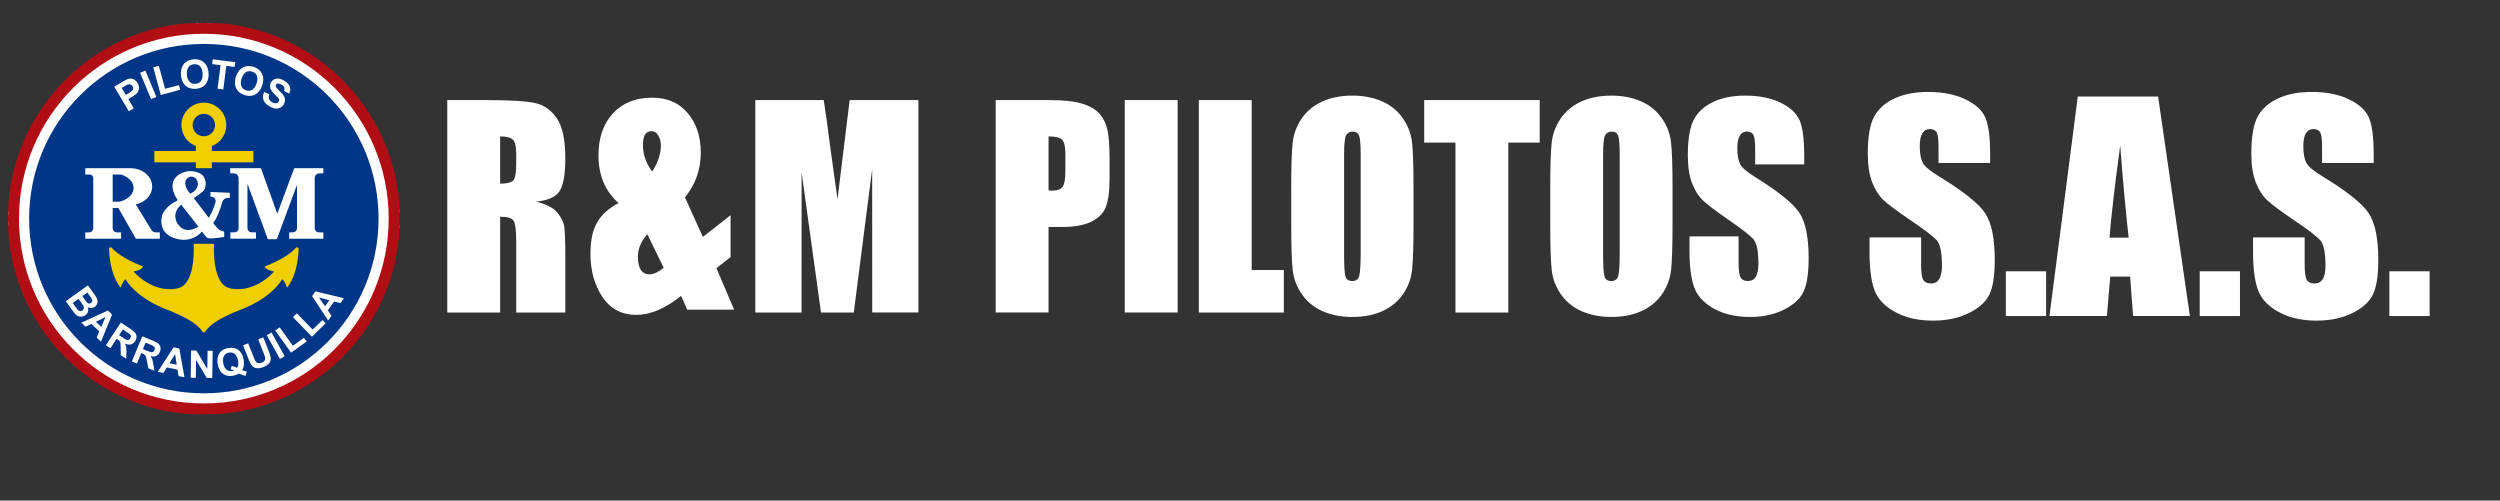 <?xml version="1.0" encoding="utf-8"?>
<!-- Generator: Adobe Illustrator 17.0.0, SVG Export Plug-In . SVG Version: 6.00 Build 0)  -->
<!DOCTYPE svg PUBLIC "-//W3C//DTD SVG 1.1//EN" "http://www.w3.org/Graphics/SVG/1.1/DTD/svg11.dtd">
<svg version="1.1" id="Capa_1" xmlns="http://www.w3.org/2000/svg" xmlns:xlink="http://www.w3.org/1999/xlink" x="0px" y="0px"
	 width="294.667px" height="59px" viewBox="0 0 294.667 59" enable-background="new 0 0 294.667 59" xml:space="preserve">
<rect x="0" y="0" width="294.667" height="59" fill="#333333" stroke="none"/>
<path fill="#FFFFFF" d="M52.719,11.795h4.41c2.94,0,4.93,0.119,5.972,0.356c1.042,0.238,1.889,0.843,2.546,1.817
	s0.984,2.528,0.984,4.662c0,1.949-0.232,3.258-0.696,3.929c-0.463,0.67-1.376,1.073-2.738,1.206
	c1.234,0.319,2.062,0.747,2.486,1.284s0.688,1.028,0.792,1.477s0.155,1.683,0.155,3.704v6.604h-5.786v-8.321
	c0-1.341-0.101-2.171-0.303-2.49s-0.732-0.479-1.591-0.479v11.29h-6.231C52.719,36.834,52.719,11.795,52.719,11.795z M58.948,16.079
	v5.568c0.701,0,1.191-0.1,1.472-0.302c0.282-0.202,0.422-0.853,0.422-1.956v-1.376c0-0.794-0.135-1.314-0.407-1.562
	C60.164,16.202,59.669,16.079,58.948,16.079z"/>
<path fill="#FFFFFF" d="M86.109,25.363v4.942l-1.667,1.304l2.089,4.888h-5.535l-0.719-1.627c-1.854,1.495-3.61,2.243-5.267,2.243
	c-1.736,0-3.072-0.706-4.009-2.118c-0.937-1.412-1.406-3.113-1.406-5.104c0-1.593,0.277-2.843,0.828-3.748
	c0.553-0.905,1.382-1.642,2.486-2.209c-1.578-1.388-2.368-3.265-2.368-5.63c0-2.039,0.562-3.681,1.687-4.924
	s2.673-1.865,4.647-1.865c1.776,0,3.175,0.61,4.195,1.828c1.022,1.219,1.532,2.77,1.532,4.652c0,1.98-0.621,3.735-1.865,5.268
	l2.109,4.665L86.109,25.363z M78.229,31.561l-1.93-3.952c-0.74,0.821-1.11,1.708-1.11,2.66c0,0.688,0.116,1.204,0.346,1.548
	c0.232,0.344,0.573,0.516,1.027,0.516C77.043,32.333,77.599,32.075,78.229,31.561z M76.875,20.223
	c0.681-1.074,1.022-2.1,1.022-3.077c0-0.422-0.099-0.809-0.296-1.159s-0.474-0.525-0.828-0.525c-0.326,0-0.572,0.133-0.74,0.399
	c-0.168,0.266-0.251,0.67-0.251,1.213C75.78,18.207,76.145,19.257,76.875,20.223z"/>
<path fill="#FFFFFF" d="M108.252,11.795v25.038h-5.446L102.8,19.929l-2.168,16.904h-3.863l-2.287-16.517l-0.008,16.517h-5.446
	V11.795h8.062c0.239,1.506,0.486,3.279,0.739,5.322l0.885,6.369l1.432-11.691C100.146,11.795,108.252,11.795,108.252,11.795z"/>
<path fill="#FFFFFF" d="M117.358,11.797h6.275c1.697,0,3.002,0.139,3.915,0.417c0.913,0.278,1.599,0.681,2.057,1.206
	c0.458,0.525,0.769,1.163,0.932,1.91c0.163,0.747,0.244,1.904,0.244,3.472v2.18c0,1.598-0.158,2.763-0.474,3.494
	c-0.316,0.731-0.895,1.293-1.739,1.685c-0.844,0.392-1.946,0.587-3.307,0.587h-1.672v10.084h-6.231L117.358,11.797L117.358,11.797z
	 M123.589,16.081v6.371c0.178,0.011,0.331,0.016,0.458,0.016c0.572,0,0.97-0.146,1.191-0.441c0.221-0.294,0.333-0.905,0.333-1.833
	v-2.057c0-0.855-0.129-1.412-0.385-1.671C124.93,16.208,124.398,16.081,123.589,16.081z"/>
<path fill="#FFFFFF" d="M138.802,11.795v25.038h-6.231V11.795H138.802z"/>
<path fill="#FFFFFF" d="M147.533,11.795v20.027h3.788v5.011h-10.019V11.795H147.533z"/>
<path fill="#FFFFFF" d="M166.608,26.457c0,2.515-0.057,4.297-0.17,5.343c-0.113,1.046-0.469,2.003-1.066,2.869
	c-0.597,0.866-1.403,1.531-2.42,1.995c-1.017,0.465-2.2,0.695-3.552,0.695c-1.283,0-2.435-0.219-3.455-0.657
	c-1.02-0.438-1.842-1.095-2.464-1.972c-0.621-0.876-0.991-1.83-1.11-2.861c-0.119-1.031-0.178-2.835-0.178-5.413v-4.284
	c0-2.515,0.057-4.297,0.17-5.343c0.113-1.046,0.469-2.003,1.066-2.869c0.597-0.866,1.403-1.531,2.42-1.995
	c1.017-0.465,2.2-0.695,3.552-0.695c1.283,0,2.435,0.219,3.455,0.657c1.02,0.438,1.842,1.095,2.464,1.972
	c0.621,0.876,0.991,1.83,1.11,2.861c0.119,1.031,0.178,2.835,0.178,5.413V26.457L166.608,26.457z M160.378,18.23
	c0-1.165-0.062-1.91-0.184-2.234c-0.122-0.325-0.378-0.487-0.763-0.487c-0.326,0-0.575,0.132-0.748,0.395
	c-0.173,0.263-0.259,1.039-0.259,2.328v11.691c0,1.454,0.057,2.35,0.17,2.691c0.113,0.341,0.378,0.511,0.792,0.511
	c0.424,0,0.696-0.195,0.815-0.587c0.119-0.392,0.178-1.325,0.178-2.799L160.378,18.23L160.378,18.23z"/>
<path fill="#FFFFFF" d="M181.481,11.795v5.011h-3.7v20.027h-6.231V16.806h-3.685v-5.011
	C167.865,11.795,181.481,11.795,181.481,11.795z"/>
<path fill="#FFFFFF" d="M197.137,26.457c0,2.515-0.057,4.297-0.17,5.343c-0.113,1.046-0.469,2.003-1.066,2.869
	c-0.597,0.866-1.403,1.531-2.42,1.995c-1.017,0.465-2.2,0.695-3.552,0.695c-1.283,0-2.435-0.219-3.455-0.657
	c-1.02-0.438-1.842-1.095-2.464-1.972c-0.621-0.876-0.991-1.83-1.11-2.861c-0.119-1.031-0.178-2.835-0.178-5.413v-4.284
	c0-2.515,0.057-4.297,0.17-5.343c0.113-1.046,0.469-2.003,1.066-2.869c0.597-0.866,1.403-1.531,2.42-1.995
	c1.017-0.465,2.2-0.695,3.552-0.695c1.283,0,2.435,0.219,3.455,0.657c1.02,0.438,1.842,1.095,2.464,1.972
	c0.621,0.876,0.991,1.83,1.11,2.861c0.119,1.031,0.178,2.835,0.178,5.413V26.457z M190.908,18.23c0-1.165-0.062-1.91-0.184-2.234
	c-0.122-0.325-0.378-0.487-0.763-0.487c-0.326,0-0.575,0.132-0.748,0.395c-0.173,0.263-0.259,1.039-0.259,2.328v11.691
	c0,1.454,0.057,2.35,0.17,2.691c0.113,0.341,0.378,0.511,0.792,0.511c0.424,0,0.696-0.195,0.815-0.587
	c0.119-0.392,0.178-1.325,0.178-2.799L190.908,18.23L190.908,18.23z"/>
<path fill="#FFFFFF" d="M212.661,19.375h-5.786V17.52c0-0.866-0.075-1.417-0.222-1.655c-0.148-0.238-0.395-0.356-0.74-0.356
	c-0.375,0-0.658,0.16-0.851,0.48c-0.192,0.319-0.289,0.805-0.289,1.454c0,0.837,0.109,1.465,0.325,1.888
	c0.206,0.422,0.793,0.933,1.762,1.531c2.773,1.721,4.52,3.132,5.239,4.235c0.72,1.103,1.08,2.882,1.08,5.335
	c0,1.784-0.2,3.099-0.6,3.943c-0.4,0.844-1.172,1.555-2.316,2.126c-1.144,0.571-2.476,0.858-3.996,0.858
	c-1.667,0-3.09-0.33-4.27-0.99c-1.179-0.66-1.951-1.5-2.316-2.521c-0.365-1.02-0.548-2.469-0.548-4.346v-1.639h5.786v3.047
	c0,0.938,0.081,1.541,0.244,1.809c0.163,0.268,0.451,0.402,0.866,0.402c0.415,0,0.722-0.17,0.924-0.511
	c0.202-0.34,0.303-0.846,0.303-1.515c0-1.474-0.192-2.439-0.577-2.891c-0.395-0.454-1.366-1.211-2.916-2.274
	c-1.549-1.073-2.575-1.85-3.079-2.336s-0.921-1.155-1.25-2.01c-0.33-0.855-0.496-1.949-0.496-3.278c0-1.917,0.235-3.32,0.703-4.207
	c0.468-0.887,1.226-1.58,2.272-2.08c1.046-0.5,2.308-0.75,3.788-0.75c1.618,0,2.997,0.273,4.136,0.82
	c1.139,0.546,1.894,1.235,2.264,2.064s0.554,2.239,0.554,4.23v0.99h0.006V19.375z"/>
<g>
	<path fill="#FFFFFF" d="M234.57,19.209h-6.082v-1.917c0-0.895-0.078-1.464-0.233-1.709s-0.415-0.368-0.778-0.368
		c-0.394,0-0.691,0.166-0.895,0.496c-0.202,0.331-0.303,0.831-0.303,1.503c0,0.863,0.113,1.514,0.341,1.951
		c0.217,0.437,0.834,0.964,1.851,1.582c2.915,1.777,4.752,3.236,5.509,4.375c0.757,1.14,1.136,2.978,1.136,5.512
		c0,1.843-0.21,3.201-0.63,4.074c-0.42,0.874-1.231,1.606-2.435,2.197c-1.203,0.592-2.604,0.887-4.2,0.887
		c-1.753,0-3.249-0.341-4.488-1.022s-2.051-1.55-2.435-2.604s-0.575-2.551-0.575-4.489v-1.694h6.082v3.147
		c0,0.97,0.086,1.593,0.257,1.87c0.171,0.276,0.475,0.415,0.91,0.415s0.76-0.176,0.972-0.527c0.213-0.352,0.319-0.873,0.319-1.565
		c0-1.523-0.202-2.519-0.606-2.988c-0.415-0.469-1.437-1.251-3.064-2.349c-1.629-1.107-2.707-1.912-3.236-2.413
		c-0.528-0.5-0.967-1.193-1.314-2.077s-0.521-2.013-0.521-3.388c0-1.981,0.246-3.43,0.738-4.346
		c0.492-0.916,1.289-1.632,2.388-2.149c1.1-0.517,2.427-0.775,3.982-0.775c1.701,0,3.15,0.282,4.349,0.847
		c1.197,0.565,1.991,1.276,2.38,2.133s0.583,2.314,0.583,4.37V19.209z"/>
	<path fill="#FFFFFF" d="M241.166,31.976v5.273h-4.745v-5.273H241.166z"/>
	<path fill="#FFFFFF" d="M254.37,11.38l3.745,25.869h-6.693L251.07,32.6h-2.343l-0.394,4.649h-6.771l3.341-25.869H254.37z
		 M250.899,28.014c-0.332-2.93-0.664-6.552-0.998-10.865c-0.667,4.954-1.086,8.576-1.257,10.865H250.899z"/>
	<path fill="#FFFFFF" d="M264.019,31.976v5.273h-4.745v-5.273H264.019z"/>
	<path fill="#FFFFFF" d="M279.777,19.209h-6.082v-1.917c0-0.895-0.078-1.464-0.233-1.709s-0.415-0.368-0.778-0.368
		c-0.394,0-0.691,0.166-0.895,0.496c-0.202,0.331-0.303,0.831-0.303,1.503c0,0.863,0.113,1.514,0.341,1.951
		c0.217,0.437,0.834,0.964,1.851,1.582c2.915,1.777,4.752,3.236,5.509,4.375c0.757,1.14,1.136,2.978,1.136,5.512
		c0,1.843-0.21,3.201-0.63,4.074c-0.42,0.874-1.231,1.606-2.435,2.197c-1.203,0.592-2.604,0.887-4.2,0.887
		c-1.753,0-3.249-0.341-4.488-1.022s-2.051-1.55-2.435-2.604s-0.575-2.551-0.575-4.489v-1.694h6.082v3.147
		c0,0.97,0.086,1.593,0.257,1.87c0.171,0.276,0.475,0.415,0.91,0.415s0.76-0.176,0.972-0.527c0.213-0.352,0.319-0.873,0.319-1.565
		c0-1.523-0.202-2.519-0.606-2.988c-0.415-0.469-1.437-1.251-3.064-2.349c-1.629-1.107-2.707-1.912-3.236-2.413
		c-0.528-0.5-0.967-1.193-1.314-2.077s-0.521-2.013-0.521-3.388c0-1.981,0.246-3.43,0.738-4.346
		c0.492-0.916,1.289-1.632,2.388-2.149c1.1-0.517,2.427-0.775,3.982-0.775c1.701,0,3.15,0.282,4.349,0.847
		c1.197,0.565,1.991,1.276,2.38,2.133s0.583,2.314,0.583,4.37V19.209z"/>
	<path fill="#FFFFFF" d="M286.373,31.976v5.273h-4.745v-5.273H286.373z"/>
</g>
<path fill="#B9262C" d="M57.316,314.703c0.313-0.004,0.626-0.008,0.939-0.011c0.124-0.001,0.243,0.015,0.341,0.103
	c-0.421,0-0.842,0-1.263,0c-0.037-0.015-0.052-0.033-0.045-0.056C57.297,314.716,57.306,314.703,57.316,314.703z"/>
<path fill="#B9282E" d="M61.333,314.796c0.096-0.089,0.215-0.105,0.339-0.103c0.242,0.003,0.485,0.007,0.727,0.01
	c0.033,0.026,0.042,0.048,0.027,0.067c-0.014,0.017-0.027,0.026-0.041,0.026C62.035,314.796,61.684,314.796,61.333,314.796z"/>
<path fill="#EFCFD0" d="M55.228,314.796c0.001-0.037,0.002-0.074,0.002-0.112c0.245-0.052,0.487-0.001,0.73,0.019
	c0.073,0.028,0.074,0.059,0.004,0.093C55.719,314.796,55.473,314.796,55.228,314.796z"/>
<path fill="#CC6367" d="M57.316,314.703c0.008,0.03,0.013,0.061,0.016,0.092c-0.246,0-0.491,0-0.737,0
	c-0.04-0.016-0.055-0.034-0.044-0.055c0.011-0.022,0.022-0.034,0.035-0.034C56.83,314.706,57.073,314.705,57.316,314.703z"/>
<path fill="#DD9699" d="M63.03,314.71c0.243-0.005,0.486-0.053,0.729-0.006c0.041,0.023,0.053,0.044,0.038,0.064
	c-0.014,0.019-0.029,0.028-0.044,0.028c-0.246,0-0.491,0-0.737,0C62.946,314.756,62.95,314.727,63.03,314.71z"/>
<path fill="#EECCCE" d="M63.754,314.796c0.001-0.031,0.003-0.062,0.005-0.092c0.243-0.015,0.486-0.064,0.731-0.015
	c0,0.036,0.001,0.072,0.001,0.108C64.245,314.796,64,314.796,63.754,314.796z"/>
<path fill="#C8575C" d="M63.03,314.71c-0.004,0.029-0.008,0.057-0.013,0.086c-0.211,0-0.421,0-0.632,0
	c0.002-0.031,0.007-0.063,0.013-0.093C62.609,314.705,62.82,314.707,63.03,314.71z"/>
<path fill="#E0A1A4" d="M56.586,314.707c0.005,0.03,0.008,0.059,0.01,0.089c-0.211,0-0.421,0-0.632,0
	c-0.001-0.031-0.003-0.062-0.004-0.093C56.169,314.704,56.378,314.705,56.586,314.707z"/>
<g>
	<path fill="#B10D14" d="M24.352,48.831c-0.207,0-0.414,0-0.622,0c-0.094-0.027-0.191-0.005-0.286-0.012c-0.055,0-0.11,0-0.165,0
		c-0.048,0-0.095,0-0.143,0c-0.053,0-0.105,0-0.158,0c-0.353-0.018-0.708-0.011-1.06-0.041c-0.408-0.034-0.815-0.083-1.22-0.143
		c-0.835-0.124-1.663-0.284-2.48-0.499c-1.363-0.358-2.684-0.829-3.962-1.426c-1.525-0.713-2.954-1.583-4.289-2.606
		c-0.484-0.37-0.95-0.762-1.403-1.169c-0.451-0.405-0.886-0.826-1.302-1.265c-0.831-0.877-1.589-1.814-2.275-2.809
		c-0.703-1.019-1.317-2.088-1.85-3.204c-0.33-0.69-0.619-1.398-0.878-2.118c-0.254-0.709-0.47-1.43-0.654-2.16
		c-0.206-0.819-0.364-1.647-0.473-2.485c-0.08-0.607-0.154-1.215-0.157-1.829c-0.001-0.147-0.006-0.294-0.009-0.441
		C0.964,26.463,0.98,26.3,0.944,26.139c0-0.223,0-0.446,0-0.67c0.032-0.111,0.022-0.225,0.024-0.339c0-0.08,0-0.16,0-0.24
		c-0.004-0.745,0.063-1.485,0.161-2.223c0.122-0.921,0.3-1.83,0.533-2.728c0.34-1.31,0.794-2.579,1.36-3.809
		c0.719-1.562,1.598-3.028,2.643-4.393c0.433-0.566,0.892-1.111,1.376-1.635c0.376-0.407,0.766-0.8,1.168-1.181
		c0.744-0.704,1.537-1.35,2.369-1.948c1.145-0.823,2.358-1.53,3.632-2.132c1.144-0.54,2.326-0.978,3.544-1.322
		c0.844-0.238,1.698-0.429,2.564-0.565c0.668-0.105,1.337-0.203,2.015-0.215c0.262-0.005,0.524-0.021,0.787-0.022
		c0.053,0,0.106,0,0.158,0c0.061,0,0.122,0,0.183,0c0.073-0.007,0.148,0.014,0.221-0.012c0.215,0,0.43,0,0.646,0
		c0.072,0.026,0.147,0.005,0.22,0.012c0.068,0,0.137,0,0.205,0c0.06,0,0.12,0,0.179,0c1.033-0.007,2.056,0.106,3.073,0.283
		c1.175,0.205,2.327,0.497,3.456,0.88c0.781,0.265,1.544,0.575,2.293,0.922c1.09,0.506,2.134,1.092,3.131,1.761
		c0.83,0.558,1.622,1.167,2.374,1.828c0.524,0.46,1.029,0.941,1.508,1.446c0.779,0.821,1.498,1.692,2.149,2.619
		c0.722,1.029,1.364,2.105,1.912,3.237c0.548,1.131,1,2.299,1.357,3.505c0.212,0.718,0.391,1.444,0.532,2.18
		c0.121,0.633,0.217,1.27,0.282,1.912c0.044,0.444,0.053,0.889,0.057,1.334c0,0.08,0,0.159,0,0.239c0,0.046,0,0.092,0,0.139
		c0.006,0.044-0.013,0.09,0.012,0.132c0,0.406,0,0.813,0,1.219c-0.025,0.042-0.006,0.088-0.012,0.132c0,0.053,0,0.106,0,0.159
		c0,0.08,0,0.16,0,0.24c0.004,0.817-0.07,1.627-0.196,2.435c-0.218,1.401-0.559,2.77-1.027,4.107c-0.266,0.76-0.576,1.502-0.92,2.23
		c-0.503,1.065-1.087,2.083-1.747,3.057c-0.505,0.746-1.053,1.459-1.642,2.141c-0.456,0.528-0.929,1.039-1.432,1.522
		c-0.797,0.764-1.641,1.473-2.535,2.121c-0.814,0.59-1.664,1.122-2.546,1.602c-0.992,0.54-2.02,0.998-3.081,1.385
		c-0.79,0.288-1.594,0.532-2.411,0.731c-0.766,0.187-1.54,0.337-2.321,0.44c-0.516,0.068-1.033,0.135-1.556,0.142
		c-0.194,0.003-0.39-0.005-0.584,0.02c-0.053,0-0.105,0-0.158,0c-0.054,0-0.109,0-0.163,0c-0.048,0-0.096,0-0.143,0
		C24.514,48.826,24.432,48.805,24.352,48.831z"/>
	<path fill="#D68588" d="M0.988,26.644C0.97,26.611,0.973,26.575,0.97,26.54c-0.004-0.039-0.003-0.079-0.026-0.114
		c0-0.096,0-0.191,0-0.287c0.015,0.015,0.021,0.033,0.024,0.053C0.992,26.342,1.001,26.492,0.988,26.644z"/>
	<path fill="#DD9597" d="M0.944,25.087c0.024-0.034,0.022-0.075,0.025-0.114c0.003-0.035-0.001-0.071,0.019-0.103
		c0.014,0.088,0.001,0.175-0.001,0.263c-0.032,0.043,0.032,0.115-0.044,0.145C0.944,25.215,0.944,25.151,0.944,25.087z"/>
	<path fill="#C9575C" d="M0.944,25.279c0.018-0.018,0.022-0.041,0.024-0.065c0.002-0.028,0.003-0.056,0.02-0.08
		c0.009,0.095,0.007,0.19-0.019,0.283c-0.005,0.019-0.016,0.035-0.025,0.053C0.944,25.406,0.944,25.342,0.944,25.279z"/>
	<path fill="#E8BBBD" d="M47.068,26.905l-0.01,0.003l-0.01-0.001c-0.01-0.088-0.003-0.175,0-0.263
		c0.005-0.017,0.012-0.018,0.02-0.002C47.068,26.729,47.068,26.817,47.068,26.905z"/>
	<path fill="#EABFC1" d="M47.048,24.608c0.007-0.002,0.014-0.001,0.02,0.001c0,0.088,0,0.175,0,0.263
		c-0.008,0.016-0.015,0.015-0.02-0.002C47.045,24.783,47.038,24.695,47.048,24.608z"/>
	<path fill="#C64F54" d="M24.547,2.726c-0.074,0.004-0.148,0.018-0.218-0.02c0.072,0,0.143,0,0.215,0
		c0.008,0.003,0.012,0.007,0.01,0.012C24.552,2.724,24.549,2.726,24.547,2.726z"/>
	<path fill="#DD989B" d="M24.547,2.726c-0.001-0.007-0.002-0.013-0.003-0.02c0.072,0,0.143,0,0.215,0
		c0.009,0.004,0.013,0.008,0.01,0.013c-0.003,0.005-0.006,0.007-0.008,0.007C24.689,2.737,24.618,2.727,24.547,2.726z"/>
	<path fill="#CC6266" d="M23.683,2.707c-0.07,0.035-0.144,0.024-0.218,0.02c-0.008-0.005-0.01-0.01-0.006-0.014
		c0.003-0.004,0.006-0.005,0.009-0.005C23.539,2.707,23.611,2.707,23.683,2.707z"/>
	<path fill="#F3D9DA" d="M24.761,2.727c-0.001-0.007-0.001-0.013-0.002-0.02c0.064,0,0.128,0,0.191,0
		c0,0.007,0.001,0.013,0.001,0.02C24.888,2.727,24.824,2.727,24.761,2.727z"/>
	<path fill="#E0A2A5" d="M23.468,2.707c-0.001,0.007-0.002,0.013-0.003,0.02c-0.063,0-0.127,0.001-0.19,0.001
		c-0.009-0.005-0.012-0.01-0.009-0.014c0.003-0.004,0.006-0.006,0.01-0.006C23.34,2.707,23.404,2.707,23.468,2.707z"/>
	<path fill="#F1D5D6" d="M23.276,2.707c0,0.007,0,0.014-0.001,0.02c-0.056,0-0.111,0-0.167,0c0-0.007,0.001-0.013,0.001-0.02
		C23.165,2.707,23.221,2.707,23.276,2.707z"/>
	<path fill="#D8878B" d="M47.068,26.642l-0.01,0.002l-0.01,0c-0.01-0.055-0.001-0.11,0-0.165c0.003-0.019,0.009-0.02,0.02-0.004
		C47.068,26.53,47.068,26.586,47.068,26.642z"/>
	<path fill="#D98A8D" d="M47.048,24.871c0.007-0.001,0.013,0,0.02,0.002c0,0.048,0,0.096,0,0.143
		c-0.008,0.016-0.015,0.015-0.02-0.002C47.045,24.966,47.039,24.918,47.048,24.871z"/>
	<path fill="#C04146" d="M47.068,26.474c-0.006,0.003-0.013,0.004-0.02,0.004c-0.006-0.043-0.012-0.086,0.02-0.124
		C47.068,26.394,47.068,26.434,47.068,26.474z"/>
	<path fill="#CB5C61" d="M47.048,25.014c0.007,0,0.014,0.001,0.02,0.002c0,0.04,0,0.08,0,0.12
		C47.037,25.099,47.043,25.056,47.048,25.014z"/>
	<path fill="#FFFFFF" d="M2.238,25.768C2.244,13.735,11.982,3.979,24.028,3.98c12.058,0.001,21.788,9.772,21.786,21.79
		c-0.003,12.039-9.759,21.787-21.794,21.783C11.999,47.549,2.247,37.814,2.238,25.768z"/>
	<path fill="#003687" d="M3.433,25.761C3.442,14.399,12.641,5.173,24.035,5.177c11.39,0.004,20.589,9.233,20.584,20.6
		c-0.005,11.372-9.215,20.589-20.6,20.584C12.629,46.356,3.434,37.128,3.433,25.761z"/>
	<path fill="#F1CE00" d="M14.224,33.897c-0.052-0.041-0.076-0.082-0.104-0.12c-0.257-0.348-0.458-0.727-0.623-1.126
		c-0.193-0.469-0.33-0.955-0.432-1.451c-0.071-0.347-0.124-0.698-0.16-1.051c-0.024-0.242-0.036-0.485-0.053-0.727
		c-0.002-0.032-0.002-0.064-0.002-0.096c0.002-0.08,0.042-0.138,0.114-0.167c0.071-0.028,0.141-0.02,0.2,0.035
		c0.012,0.011,0.022,0.023,0.033,0.035c0.231,0.267,0.5,0.491,0.785,0.697c0.395,0.286,0.814,0.53,1.246,0.754
		c0.499,0.259,1.011,0.487,1.534,0.692c0.026,0.01,0.052,0.02,0.078,0.031c0.007,0.003,0.011,0.01,0.02,0.018
		c-0.022,0.07-0.067,0.125-0.118,0.175c-0.075,0.073-0.163,0.127-0.256,0.174c-0.19,0.095-0.392,0.155-0.598,0.203
		c-0.043,0.01-0.085,0.019-0.132,0.03c0.01,0.048,0.047,0.074,0.076,0.104c0.478,0.504,1.02,0.925,1.625,1.265
		c0.446,0.251,0.915,0.445,1.412,0.572c0.487,0.124,0.981,0.167,1.481,0.131c0.211-0.015,0.419-0.05,0.625-0.1
		c0.293-0.071,0.546-0.217,0.762-0.426c0.179-0.174,0.32-0.375,0.439-0.594c0.158-0.292,0.271-0.602,0.359-0.921
		c0.104-0.377,0.172-0.761,0.219-1.149c0.065-0.539,0.09-1.08,0.085-1.622c-0.001-0.131-0.009-0.263-0.014-0.394
		c-0.001-0.032-0.002-0.064-0.002-0.096c0-0.025,0.016-0.035,0.038-0.037c0.02-0.002,0.04-0.002,0.06-0.002c0.737,0,1.474,0,2.211,0
		c0.004,0,0.008,0,0.012,0c0.087,0.002,0.088,0.004,0.085,0.087c-0.005,0.123-0.012,0.247-0.015,0.37
		c-0.008,0.363,0.001,0.725,0.026,1.087c0.037,0.537,0.104,1.07,0.234,1.593c0.082,0.329,0.187,0.65,0.336,0.956
		c0.095,0.194,0.206,0.378,0.343,0.545c0.225,0.275,0.499,0.479,0.843,0.58c0.168,0.049,0.341,0.078,0.515,0.101
		c0.278,0.037,0.556,0.041,0.835,0.023c0.395-0.025,0.781-0.104,1.157-0.226c0.709-0.229,1.348-0.588,1.937-1.041
		c0.278-0.214,0.539-0.449,0.78-0.704c0.024-0.026,0.047-0.054,0.07-0.081c0.002-0.003,0.001-0.008,0.003-0.02
		c-0.039-0.01-0.079-0.021-0.12-0.03c-0.183-0.04-0.362-0.094-0.534-0.17c-0.11-0.049-0.214-0.106-0.305-0.186
		c-0.063-0.055-0.118-0.117-0.144-0.199c0.045-0.037,0.097-0.047,0.144-0.066c0.708-0.28,1.396-0.601,2.054-0.986
		c0.351-0.206,0.689-0.43,1.003-0.691c0.16-0.133,0.31-0.275,0.448-0.43c0.016-0.018,0.032-0.036,0.049-0.052
		c0.055-0.053,0.121-0.059,0.189-0.038c0.071,0.023,0.111,0.076,0.123,0.149c0.005,0.031,0.003,0.064,0.001,0.095
		c-0.037,0.774-0.132,1.539-0.328,2.29c-0.132,0.506-0.307,0.996-0.55,1.461c-0.118,0.226-0.253,0.443-0.405,0.647
		c-0.019,0.026-0.039,0.051-0.059,0.075c-0.005,0.006-0.013,0.008-0.023,0.013c-0.027-0.013-0.028-0.043-0.037-0.067
		c-0.067-0.184-0.143-0.363-0.239-0.533c-0.053-0.094-0.11-0.185-0.182-0.266c-0.034-0.038-0.066-0.08-0.117-0.102
		c-0.008,0.01-0.017,0.017-0.023,0.027c-0.298,0.491-0.679,0.913-1.097,1.304c-0.465,0.434-0.973,0.81-1.513,1.145
		c-0.696,0.432-1.431,0.782-2.194,1.077c-0.698,0.27-1.386,0.564-2.052,0.908c-0.379,0.196-0.748,0.407-1.1,0.65
		c-0.207,0.143-0.405,0.296-0.59,0.467c-0.182,0.168-0.348,0.351-0.479,0.562c-0.045,0.073-0.101,0.121-0.192,0.119
		c-0.059-0.001-0.108-0.023-0.147-0.068c-0.01-0.012-0.019-0.026-0.027-0.039c-0.178-0.284-0.41-0.517-0.666-0.73
		c-0.298-0.248-0.621-0.459-0.955-0.655c-0.575-0.336-1.175-0.622-1.788-0.88c-0.392-0.165-0.79-0.317-1.184-0.48
		c-0.849-0.351-1.657-0.779-2.406-1.314c-0.517-0.369-0.997-0.781-1.422-1.254c-0.221-0.246-0.427-0.505-0.597-0.79
		c-0.006-0.01-0.012-0.021-0.02-0.03c-0.011-0.014-0.027-0.02-0.041-0.007c-0.033,0.029-0.066,0.058-0.094,0.091
		c-0.077,0.087-0.138,0.185-0.194,0.287c-0.085,0.154-0.153,0.315-0.215,0.479C14.253,33.819,14.241,33.852,14.224,33.897z"/>
	<path fill="#FFFFFF" d="M32.68,25.169c0.038-0.051,0.048-0.098,0.065-0.143c0.628-1.694,1.256-3.388,1.885-5.082
		c0.05-0.134,0.015-0.119,0.164-0.119c1.064,0,2.128,0,3.192,0c0.004,0,0.008,0,0.012,0c0.119,0.001,0.117-0.012,0.117,0.116
		c0,0.135,0.001,0.271,0,0.406c-0.001,0.08-0.003,0.082-0.078,0.083c-0.12,0.001-0.239,0.001-0.359,0
		c-0.064,0-0.128,0.007-0.189,0.024c-0.224,0.063-0.383,0.267-0.395,0.501c-0.002,0.036-0.001,0.072-0.001,0.108
		c0,1.917,0,3.833,0,5.75c0,0.036,0,0.072,0.001,0.108c0.006,0.245,0.217,0.459,0.458,0.466c0.143,0.004,0.287,0.002,0.43,0.003
		c0.142,0.001,0.133-0.014,0.133,0.138c0,0.159,0,0.319,0,0.478c0,0.028,0,0.056-0.001,0.084c-0.001,0.028-0.014,0.045-0.043,0.045
		c-0.036,0.001-0.072,0.001-0.108,0.001c-1.02,0-2.04,0-3.06,0c-0.227,0-0.454,0-0.681,0c-0.028,0-0.056,0.001-0.084,0
		c-0.049-0.002-0.057-0.01-0.059-0.054c0-0.008,0-0.016,0-0.024c0-0.195,0-0.391,0-0.586c0-0.016,0-0.032,0.002-0.048
		c0.002-0.017,0.013-0.03,0.03-0.032c0.028-0.003,0.056-0.002,0.084-0.003c0.116-0.001,0.231,0.003,0.347-0.003
		c0.207-0.011,0.38-0.148,0.441-0.346c0.009-0.03,0.015-0.062,0.017-0.094c0.004-0.044,0.004-0.088,0.004-0.131
		c0-1.61,0-3.22,0-4.83c0-0.042,0.005-0.085-0.007-0.126c-0.01,0.001-0.017,0.001-0.018,0.002c-0.012,0.029-0.025,0.058-0.036,0.088
		c-0.461,1.242-0.922,2.485-1.382,3.728c-0.297,0.802-0.594,1.605-0.891,2.407c-0.001,0.004-0.003,0.007-0.005,0.011
		c-0.044,0.112-0.024,0.101-0.142,0.101c-0.291,0-0.582,0-0.873,0c-0.065,0-0.077,0.011-0.11-0.078
		c-0.178-0.49-0.36-0.979-0.539-1.468c-0.591-1.61-1.183-3.22-1.775-4.83c-0.012-0.032-0.013-0.071-0.047-0.096
		c-0.027,0.016-0.013,0.042-0.013,0.061c-0.001,0.398-0.001,0.797-0.001,1.195c0,1.275,0,2.55,0,3.825
		c0,0.06,0.002,0.119,0.012,0.178c0.036,0.216,0.237,0.397,0.458,0.401c0.147,0.003,0.295,0.001,0.442,0.002
		c0.092,0.001,0.093,0.001,0.093,0.093c0.001,0.187,0,0.375,0,0.562c0,0.02,0,0.04-0.003,0.06c-0.002,0.017-0.015,0.028-0.032,0.03
		c-0.028,0.002-0.056,0.002-0.084,0.002c-0.928,0-1.857,0-2.785,0c-0.129,0-0.118,0.003-0.118-0.115c0-0.171,0-0.343,0-0.514
		c0-0.028,0-0.056,0.002-0.083c0.001-0.017,0.013-0.03,0.03-0.031c0.032-0.002,0.064-0.002,0.095-0.003
		c0.128-0.001,0.255,0.005,0.382-0.003c0.212-0.013,0.354-0.128,0.433-0.322c0.023-0.056,0.032-0.115,0.033-0.175
		c0-0.028,0-0.056,0-0.084c0-1.913,0-3.825,0-5.738c0-0.064-0.002-0.127-0.014-0.19c-0.042-0.224-0.234-0.402-0.441-0.433
		c-0.051-0.008-0.103-0.012-0.154-0.013c-0.108-0.002-0.215,0-0.323-0.001c-0.042,0-0.055-0.011-0.055-0.045
		c-0.001-0.171-0.001-0.343,0-0.514c0-0.027,0.012-0.045,0.042-0.045c0.032,0,0.064-0.001,0.096-0.001c1.116,0,2.232,0,3.347,0
		c0.16,0,0.124-0.025,0.18,0.13c0.609,1.692,1.217,3.385,1.825,5.078C32.643,25.075,32.66,25.115,32.68,25.169z"/>
	<path fill="#FFFFFF" d="M16.009,24.092c0.008,0.04,0.035,0.071,0.055,0.104c0.583,0.95,1.167,1.9,1.75,2.85
		c0.006,0.01,0.012,0.02,0.018,0.031c0.124,0.218,0.311,0.321,0.562,0.314c0.123-0.004,0.247-0.001,0.371,0
		c0.063,0.001,0.072,0.008,0.073,0.065c0.001,0.207,0.001,0.414,0,0.622c0,0.046-0.011,0.056-0.055,0.058
		c-0.032,0.001-0.064,0.001-0.096,0.001c-0.845,0-1.689,0-2.534,0c-0.158,0-0.125,0.021-0.203-0.115
		c-0.646-1.131-1.29-2.261-1.936-3.392c-0.08-0.141-0.039-0.115-0.201-0.116c-0.147-0.002-0.295-0.001-0.442,0
		c-0.088,0-0.088,0.001-0.089,0.095c0,0.012,0,0.024,0,0.036c0,0.733,0,1.466,0,2.199c0,0.06-0.001,0.119,0.014,0.178
		c0.055,0.225,0.258,0.367,0.446,0.368c0.131,0.001,0.263,0.001,0.394,0.002c0.032,0,0.064,0,0.096,0.002
		c0.023,0.001,0.036,0.016,0.039,0.037c0.002,0.016,0.002,0.032,0.002,0.048c0,0.191,0,0.382,0,0.574c0,0.016,0,0.032-0.002,0.048
		c-0.003,0.022-0.017,0.035-0.04,0.036c-0.028,0.001-0.056,0.002-0.084,0.002c-1.323,0-2.646,0-3.968,0c-0.008,0-0.016,0-0.024,0
		c-0.112,0.001-0.104-0.002-0.104-0.105c0-0.179,0-0.359,0-0.538c0-0.024,0.001-0.048,0.003-0.071
		c0.002-0.018,0.014-0.028,0.031-0.029c0.028-0.002,0.056-0.002,0.084-0.002c0.116-0.001,0.231,0,0.347-0.001
		c0.198-0.002,0.397-0.145,0.455-0.359c0.009-0.034,0.014-0.07,0.017-0.106c0.003-0.044,0.002-0.088,0.002-0.131
		c0-1.9,0-3.801,0-5.701c0-0.04-0.001-0.08,0-0.12c0.002-0.193-0.163-0.398-0.407-0.402c-0.127-0.002-0.255-0.001-0.382-0.001
		c-0.032,0-0.064,0.001-0.096,0c-0.043-0.001-0.052-0.008-0.052-0.047c-0.001-0.215-0.001-0.43,0-0.645
		c0-0.04,0.009-0.048,0.049-0.05c0.028-0.001,0.056-0.001,0.084-0.001c1.733,0,3.466,0.001,5.199-0.001
		c0.412,0,0.807,0.075,1.184,0.241c0.382,0.169,0.708,0.412,0.963,0.745c0.202,0.264,0.334,0.56,0.384,0.89
		c0.062,0.411-0.008,0.801-0.203,1.168c-0.169,0.32-0.41,0.576-0.705,0.783c-0.277,0.194-0.583,0.326-0.911,0.406
		C16.066,24.066,16.033,24.065,16.009,24.092z"/>
	<path fill="#F1CE00" d="M29.843,17.796c0.026,0.031,0.022,0.06,0.022,0.087c0,0.387,0,0.773,0,1.16c0,0.02-0.001,0.04-0.004,0.059
		c-0.003,0.017-0.015,0.028-0.032,0.029c-0.04,0.001-0.08,0.001-0.119,0.001c-1.526,0-3.052,0-4.578,0
		c-0.184,0-0.158-0.026-0.159,0.156c-0.001,0.143,0,0.287,0,0.43c0,0.024-0.001,0.048-0.002,0.072
		c-0.001,0.017-0.011,0.03-0.029,0.032c-0.02,0.002-0.04,0.003-0.06,0.003c-0.566,0-1.132,0-1.697,0c-0.02,0-0.04,0-0.06-0.002
		c-0.024-0.002-0.034-0.017-0.035-0.039c-0.001-0.028-0.001-0.056-0.001-0.084c0-0.155,0-0.311,0-0.466
		c0-0.024-0.001-0.048-0.003-0.072c-0.002-0.018-0.014-0.028-0.032-0.029c-0.04-0.001-0.08-0.002-0.119-0.002
		c-1.526,0-3.052,0-4.578,0c-0.191,0-0.166,0.025-0.166-0.162c-0.001-0.347,0-0.693,0-1.04c0-0.032,0-0.064,0.002-0.096
		c0.001-0.023,0.015-0.036,0.038-0.037c0.04-0.002,0.08-0.001,0.119-0.001c1.526,0,3.052,0,4.578,0c0.036,0,0.072,0.001,0.108-0.001
		c0.047-0.002,0.053-0.007,0.053-0.058c0.001-0.159,0-0.319,0-0.478c0-0.031-0.008-0.054-0.041-0.064
		c-0.019-0.006-0.037-0.015-0.055-0.023c-0.82-0.371-1.351-0.991-1.543-1.871c-0.32-1.462,0.615-2.806,1.955-3.127
		c1.416-0.34,2.774,0.507,3.16,1.822c0.372,1.269-0.246,2.609-1.448,3.155c-0.046,0.021-0.112,0.024-0.132,0.071
		c-0.019,0.044-0.009,0.101-0.01,0.153c-0.001,0.124-0.001,0.247,0,0.371c0,0.041,0.009,0.049,0.049,0.05
		c0.036,0.001,0.072,0.001,0.108,0.001c1.526,0,3.052,0,4.578,0C29.754,17.796,29.801,17.796,29.843,17.796z"/>
	<path fill="#FFFFFF" d="M22.839,23.352c0.589,0.772,1.173,1.538,1.756,2.302c0.035-0.001,0.042-0.026,0.053-0.045
		c0.323-0.553,0.575-1.135,0.748-1.752c0.043-0.154,0.028-0.3-0.061-0.435c-0.086-0.13-0.207-0.206-0.362-0.227
		c-0.054-0.007-0.122,0.01-0.157-0.033c-0.03-0.037-0.01-0.1-0.01-0.151c-0.001-0.112-0.001-0.223,0-0.335
		c0-0.04,0.01-0.048,0.052-0.046c0.215,0.008,0.43,0.017,0.645,0.026c0.283,0.012,0.565,0.025,0.848,0.037
		c0.219,0.009,0.438,0.017,0.657,0.026c0.008,0,0.016,0,0.024,0.001c0.042,0.003,0.05,0.01,0.052,0.048
		c0.001,0.012,0.001,0.024,0.001,0.036c0,0.155,0.001,0.311,0,0.466c0,0.075-0.001,0.076-0.071,0.073
		c-0.048-0.002-0.096-0.003-0.143-0.008c-0.313-0.032-0.592,0.208-0.66,0.447c-0.077,0.272-0.166,0.54-0.254,0.808
		c-0.113,0.344-0.245,0.681-0.407,1.006c-0.112,0.225-0.239,0.441-0.39,0.642c-0.012,0.016-0.022,0.033-0.033,0.048
		c0.008,0.036,0.034,0.056,0.054,0.08c0.133,0.159,0.267,0.317,0.399,0.477c0.196,0.237,0.443,0.383,0.748,0.43
		c0.102,0.016,0.1-0.002,0.099,0.119c0,0.159,0,0.319-0.001,0.478c0,0.056-0.002,0.058-0.061,0.067
		c-0.205,0.031-0.409,0.064-0.614,0.09c-0.194,0.024-0.388,0.039-0.582,0.06c-0.159,0.017-0.318,0.016-0.478,0.013
		c-0.147-0.003-0.268-0.059-0.369-0.168c-0.154-0.167-0.296-0.344-0.428-0.529c-0.025-0.035-0.051-0.07-0.077-0.105
		c-0.041,0.02-0.062,0.056-0.089,0.084c-0.466,0.481-1.03,0.767-1.692,0.859c-0.429,0.059-0.85,0.012-1.266-0.102
		c-0.227-0.062-0.447-0.143-0.656-0.252c-0.195-0.102-0.375-0.226-0.532-0.381c-0.306-0.302-0.481-0.669-0.54-1.093
		c-0.049-0.348-0.019-0.691,0.07-1.03c0.026-0.101,0.066-0.196,0.116-0.287c0.089-0.161,0.196-0.309,0.316-0.448
		c0.247-0.286,0.535-0.523,0.851-0.727c0.154-0.099,0.313-0.189,0.477-0.271c0.028-0.014,0.062-0.02,0.079-0.055
		c-0.021-0.031-0.043-0.064-0.064-0.097c-0.217-0.332-0.39-0.684-0.491-1.07c-0.055-0.21-0.077-0.423-0.064-0.639
		c0.016-0.269,0.103-0.514,0.264-0.731c0.233-0.315,0.531-0.551,0.894-0.696c0.652-0.259,1.305-0.249,1.954,0.016
		c0.037,0.015,0.072,0.033,0.108,0.051c0.273,0.135,0.465,0.346,0.576,0.628c0.144,0.365,0.153,0.737,0.036,1.112
		c-0.056,0.179-0.156,0.327-0.305,0.446c-0.293,0.233-0.597,0.452-0.907,0.662C22.915,23.298,22.88,23.323,22.839,23.352z"/>
	<path fill="#FFFFFF" d="M7.76,35.506c0.017-0.034,0.047-0.048,0.073-0.066c0.816-0.583,1.632-1.166,2.449-1.749
		c0.016-0.012,0.033-0.023,0.049-0.035c0.025-0.019,0.044-0.009,0.06,0.013c0.012,0.016,0.023,0.032,0.035,0.048
		c0.245,0.343,0.49,0.687,0.735,1.03c0.081,0.113,0.159,0.229,0.225,0.352c0.06,0.113,0.105,0.231,0.113,0.362
		c0.024,0.438-0.25,0.752-0.608,0.827c-0.135,0.028-0.269,0.021-0.4-0.026c-0.037-0.014-0.074-0.029-0.111-0.044
		c-0.024,0.021-0.008,0.043-0.002,0.064c0.03,0.125,0.045,0.25,0.018,0.378c-0.025,0.12-0.074,0.226-0.149,0.321
		c-0.228,0.286-0.642,0.412-0.991,0.301c-0.112-0.036-0.21-0.093-0.297-0.172c-0.068-0.062-0.13-0.13-0.185-0.203
		c-0.113-0.149-0.226-0.298-0.335-0.45c-0.207-0.287-0.412-0.576-0.618-0.865C7.798,35.564,7.779,35.534,7.76,35.506z"/>
	<path fill="#FFFFFF" d="M29.084,43.799c0,0.016,0.003,0.028,0,0.039c-0.04,0.133-0.081,0.266-0.122,0.399
		c-0.015,0.048-0.027,0.054-0.08,0.045c-0.138-0.023-0.27-0.066-0.398-0.121c-0.084-0.036-0.168-0.072-0.25-0.112
		c-0.044-0.021-0.078-0.021-0.121,0.005c-0.15,0.092-0.313,0.156-0.484,0.198c-0.262,0.064-0.526,0.085-0.793,0.04
		c-0.333-0.057-0.602-0.219-0.81-0.484c-0.163-0.207-0.263-0.444-0.329-0.697c-0.06-0.232-0.088-0.469-0.077-0.71
		c0.007-0.156,0.034-0.308,0.085-0.456c0.115-0.331,0.33-0.576,0.638-0.742c0.166-0.089,0.344-0.146,0.528-0.181
		c0.217-0.041,0.434-0.052,0.653-0.014c0.314,0.055,0.575,0.202,0.783,0.444c0.164,0.19,0.271,0.411,0.342,0.65
		c0.073,0.245,0.111,0.496,0.106,0.754c-0.005,0.243-0.057,0.473-0.171,0.688c-0.004,0.007-0.008,0.014-0.011,0.021
		c-0.027,0.053-0.026,0.057,0.024,0.08c0.113,0.051,0.229,0.091,0.349,0.119C28.992,43.775,29.037,43.787,29.084,43.799z"/>
	<path fill="#FFFFFF" d="M22.97,6.987c0.199-0.004,0.376,0.021,0.548,0.075c0.354,0.111,0.622,0.33,0.808,0.651
		c0.134,0.231,0.206,0.482,0.241,0.744c0.028,0.21,0.031,0.42,0.003,0.631c-0.029,0.211-0.084,0.413-0.183,0.602
		c-0.166,0.318-0.418,0.541-0.753,0.661c-0.396,0.142-0.801,0.164-1.209,0.054c-0.328-0.088-0.587-0.276-0.779-0.557
		c-0.134-0.197-0.219-0.414-0.268-0.646C21.3,8.838,21.296,8.475,21.39,8.114c0.106-0.408,0.333-0.727,0.711-0.929
		c0.166-0.089,0.345-0.143,0.531-0.172C22.75,6.995,22.868,6.98,22.97,6.987z"/>
	<path fill="#FFFFFF" d="M27.689,9.694c0.014-0.458,0.161-0.905,0.448-1.304c0.196-0.273,0.455-0.465,0.783-0.555
		c0.207-0.057,0.417-0.063,0.628-0.031c0.278,0.042,0.54,0.132,0.781,0.28c0.345,0.213,0.57,0.514,0.66,0.912
		c0.053,0.237,0.05,0.475,0.007,0.712c-0.053,0.296-0.153,0.576-0.309,0.835c-0.089,0.147-0.195,0.281-0.323,0.397
		c-0.303,0.274-0.659,0.39-1.065,0.358c-0.327-0.026-0.631-0.126-0.911-0.294c-0.332-0.199-0.554-0.484-0.651-0.863
		C27.702,10.005,27.692,9.867,27.689,9.694z"/>
	<path fill="#FFFFFF" d="M17.754,41.991c0.001,0.011-0.002,0.025,0.004,0.032c0.161,0.203,0.233,0.442,0.278,0.691
		c0.057,0.309,0.106,0.62,0.158,0.93c0.007,0.042-0.007,0.056-0.041,0.042c-0.206-0.085-0.411-0.172-0.617-0.255
		c-0.04-0.016-0.053-0.045-0.06-0.081c-0.027-0.137-0.053-0.273-0.081-0.41c-0.053-0.261-0.104-0.523-0.163-0.783
		c-0.053-0.233-0.183-0.392-0.408-0.473c-0.049-0.017-0.096-0.038-0.144-0.058c-0.019-0.008-0.033,0.003-0.04,0.016
		c-0.015,0.028-0.025,0.058-0.037,0.088c-0.139,0.334-0.277,0.669-0.416,1.003c-0.015,0.036-0.024,0.076-0.052,0.105
		c-0.096-0.023-0.49-0.186-0.581-0.239c-0.004-0.038,0.018-0.069,0.032-0.101c0.38-0.919,0.76-1.838,1.141-2.756
		c0.002-0.004,0.003-0.008,0.004-0.011c0.041-0.094,0.033-0.095,0.127-0.056c0.172,0.072,0.345,0.143,0.518,0.215
		c0.264,0.11,0.529,0.22,0.793,0.331c0.121,0.051,0.237,0.112,0.351,0.178c0.371,0.219,0.465,0.593,0.373,0.946
		c-0.045,0.173-0.129,0.325-0.258,0.45c-0.15,0.144-0.329,0.22-0.538,0.222c-0.084,0.001-0.167-0.001-0.25-0.019
		c-0.03-0.006-0.062-0.019-0.093-0.004L17.754,41.991z"/>
	<path fill="#FFFFFF" d="M14.251,38.027c0.333,0.22,0.663,0.436,0.991,0.654c0.113,0.075,0.225,0.15,0.336,0.228
		c0.101,0.071,0.197,0.149,0.284,0.237c0.135,0.135,0.211,0.296,0.229,0.487c0.009,0.089-0.002,0.176-0.021,0.261
		c-0.041,0.178-0.125,0.335-0.254,0.466c-0.218,0.222-0.479,0.304-0.785,0.235c-0.093-0.021-0.183-0.05-0.262-0.087
		c-0.026,0.01-0.021,0.023-0.016,0.032c0.111,0.21,0.141,0.438,0.147,0.671c0.003,0.096,0.002,0.191,0,0.287
		c-0.005,0.239-0.013,0.478-0.019,0.717c0,0.015-0.003,0.031-0.004,0.044c-0.03,0.016-0.048-0.005-0.067-0.017
		c-0.173-0.114-0.345-0.23-0.519-0.341c-0.047-0.03-0.061-0.065-0.06-0.118c0.001-0.167,0-0.335-0.003-0.502
		c-0.003-0.227-0.009-0.454-0.013-0.681c-0.001-0.068-0.011-0.135-0.025-0.201c-0.016-0.075-0.048-0.143-0.098-0.202
		c-0.067-0.079-0.234-0.199-0.35-0.25c-0.241,0.364-0.482,0.729-0.722,1.093c-0.083-0.029-0.402-0.233-0.533-0.339
		c-0.002-0.004-0.004-0.007-0.004-0.011c0-0.004,0.002-0.008,0.004-0.011c0.579-0.878,1.157-1.756,1.736-2.633
		C14.228,38.04,14.236,38.037,14.251,38.027z"/>
	<path fill="#FFFFFF" d="M23.108,42.475c0,0.024,0,0.048,0,0.071c-0.009,0.618-0.017,1.235-0.026,1.853
		c-0.002,0.142,0.014,0.131-0.127,0.13c-0.139-0.001-0.279-0.002-0.418-0.005c-0.046-0.001-0.054-0.01-0.056-0.057
		c-0.001-0.016,0-0.032,0-0.048c0.013-0.98,0.026-1.96,0.04-2.94c0.003-0.192-0.019-0.164,0.167-0.163
		c0.131,0.001,0.263,0.005,0.394,0.004c0.05-0.001,0.08,0.016,0.105,0.06c0.084,0.149,0.173,0.296,0.26,0.443
		c0.303,0.515,0.606,1.029,0.909,1.544c0.016,0.027,0.033,0.053,0.049,0.078c0.034-0.004,0.027-0.028,0.028-0.045
		c0.004-0.108,0.006-0.215,0.008-0.323c0.008-0.534,0.016-1.068,0.024-1.602c0-0.032,0.001-0.064,0.003-0.096
		c0.001-0.023,0.014-0.036,0.037-0.036c0.064,0,0.127,0,0.191,0.001c0.1,0.001,0.199,0.001,0.299,0.003
		c0.069,0.001,0.072,0.004,0.071,0.077c0,0.104-0.002,0.207-0.004,0.311c-0.014,0.9-0.027,1.801-0.041,2.701
		c-0.002,0.13,0.012,0.12-0.125,0.118c-0.151-0.002-0.303-0.006-0.454-0.003c-0.056,0.001-0.086-0.021-0.113-0.067
		c-0.214-0.364-0.429-0.727-0.644-1.09c-0.166-0.281-0.333-0.562-0.5-0.842c-0.018-0.03-0.037-0.058-0.056-0.087
		C23.122,42.469,23.115,42.472,23.108,42.475z"/>
	<path fill="#FFFFFF" d="M31.147,10.835c0.203,0.092,0.397,0.182,0.589,0.274c-0.019,0.082-0.039,0.154-0.052,0.228
		c-0.038,0.211,0.019,0.396,0.17,0.547c0.153,0.154,0.339,0.248,0.554,0.283c0.084,0.014,0.167,0.002,0.247-0.027
		c0.081-0.03,0.146-0.081,0.194-0.152c0.07-0.105,0.081-0.213,0.019-0.326c-0.037-0.067-0.081-0.128-0.134-0.183
		c-0.108-0.112-0.217-0.222-0.328-0.331c-0.105-0.104-0.211-0.206-0.302-0.322c-0.11-0.138-0.198-0.287-0.25-0.458
		c-0.136-0.451,0.17-0.977,0.647-1.086c0.196-0.045,0.389-0.026,0.577,0.035c0.304,0.098,0.571,0.259,0.802,0.48
		c0.081,0.077,0.151,0.164,0.208,0.261c0.183,0.309,0.17,0.621,0.015,0.935c-0.015,0.03-0.028,0.035-0.056,0.021
		c-0.176-0.092-0.352-0.185-0.528-0.279c-0.034-0.018-0.037-0.028-0.024-0.068c0.018-0.057,0.036-0.113,0.04-0.174
		c0.009-0.117-0.022-0.222-0.098-0.311c-0.151-0.176-0.344-0.28-0.57-0.324c-0.042-0.008-0.088-0.007-0.131-0.003
		c-0.175,0.016-0.281,0.18-0.223,0.346c0.02,0.057,0.052,0.107,0.088,0.155c0.067,0.09,0.144,0.171,0.223,0.249
		c0.102,0.101,0.206,0.2,0.308,0.3c0.099,0.098,0.191,0.203,0.27,0.318c0.086,0.126,0.151,0.261,0.181,0.412
		c0.024,0.12,0.023,0.239-0.008,0.355c-0.113,0.419-0.369,0.698-0.801,0.795c-0.155,0.035-0.31,0.018-0.461-0.022
		c-0.348-0.093-0.656-0.264-0.926-0.501c-0.171-0.15-0.293-0.334-0.352-0.557c-0.057-0.211-0.039-0.419,0.017-0.625
		C31.076,11,31.099,10.919,31.147,10.835z"/>
	<path fill="#FFFFFF" d="M15.191,13.111c-0.037-0.026-0.048-0.057-0.064-0.084c-0.534-0.905-1.067-1.811-1.6-2.717
		c-0.01-0.017-0.02-0.034-0.03-0.052c-0.023-0.042-0.022-0.046,0.022-0.074c0.01-0.006,0.021-0.012,0.031-0.018
		c0.36-0.212,0.72-0.424,1.081-0.635c0.113-0.066,0.23-0.126,0.349-0.183c0.393-0.187,0.815-0.067,1.077,0.227
		c0.159,0.179,0.271,0.382,0.315,0.62c0.057,0.313-0.031,0.582-0.245,0.813c-0.06,0.064-0.129,0.119-0.199,0.171
		c-0.102,0.076-0.21,0.145-0.319,0.21c-0.133,0.079-0.267,0.158-0.401,0.237c-0.027,0.016-0.058,0.028-0.079,0.059
		c0.019,0.034,0.037,0.068,0.057,0.102c0.173,0.295,0.347,0.59,0.521,0.885c0.014,0.024,0.028,0.048,0.042,0.072
		c0.01,0.017,0.003,0.03-0.009,0.042c-0.005,0.006-0.013,0.009-0.02,0.013C15.544,12.903,15.369,13.006,15.191,13.111z"/>
	<path fill="#FFFFFF" d="M18.604,43.828c0.004-0.05,0.031-0.076,0.05-0.105c0.582-0.9,1.164-1.799,1.746-2.698
		c0.056-0.087,0.04-0.099,0.172-0.068c0.163,0.038,0.327,0.071,0.491,0.1c0.053,0.01,0.074,0.034,0.082,0.084
		c0.04,0.231,0.081,0.463,0.123,0.694c0.076,0.419,0.152,0.838,0.227,1.257c0.08,0.443,0.16,0.885,0.239,1.328
		c0.008,0.042-0.001,0.051-0.043,0.042c-0.199-0.04-0.398-0.082-0.597-0.122c-0.033-0.007-0.046-0.024-0.051-0.055
		c-0.02-0.122-0.041-0.243-0.062-0.365c-0.016-0.098-0.036-0.196-0.047-0.295c-0.006-0.051-0.032-0.067-0.076-0.075
		c-0.113-0.022-0.226-0.046-0.339-0.07c-0.261-0.053-0.523-0.106-0.784-0.16c-0.066-0.013-0.067-0.014-0.104,0.046
		c-0.109,0.176-0.217,0.353-0.326,0.529c-0.041,0.067-0.044,0.069-0.113,0.055C18.999,43.911,18.805,43.87,18.604,43.828z"/>
	<path fill="#FFFFFF" d="M9.597,38.031c0.092-0.043,0.175-0.082,0.258-0.12c0.915-0.419,1.83-0.838,2.745-1.258
		c0.014-0.007,0.03-0.011,0.043-0.02c0.052-0.034,0.091-0.024,0.135,0.02c0.129,0.13,0.262,0.257,0.394,0.383
		c0.03,0.029,0.035,0.054,0.018,0.094c-0.161,0.39-0.32,0.78-0.48,1.171c-0.256,0.626-0.511,1.252-0.767,1.878
		c-0.011,0.026-0.022,0.051-0.032,0.076c-0.025,0.008-0.038-0.007-0.052-0.02c-0.14-0.136-0.28-0.272-0.422-0.406
		c-0.035-0.033-0.037-0.063-0.019-0.104c0.078-0.179,0.154-0.358,0.231-0.537c0.011-0.026,0.02-0.052,0.032-0.077
		c0.015-0.03,0.006-0.053-0.017-0.074c-0.046-0.044-0.092-0.088-0.138-0.133c-0.22-0.213-0.441-0.427-0.661-0.64
		c-0.02-0.019-0.041-0.038-0.061-0.058c-0.02-0.019-0.042-0.021-0.066-0.01c-0.025,0.012-0.05,0.025-0.075,0.037
		c-0.172,0.083-0.344,0.167-0.516,0.249c-0.066,0.032-0.068,0.032-0.114-0.013c-0.138-0.133-0.275-0.266-0.411-0.4
		C9.616,38.062,9.61,38.051,9.597,38.031z"/>
	<path fill="#FFFFFF" d="M38.682,37.762c-0.009-0.007-0.02-0.013-0.026-0.023c-0.624-0.943-1.247-1.885-1.872-2.831
		c0.029-0.043,0.055-0.082,0.082-0.121c0.094-0.133,0.189-0.266,0.282-0.4c0.021-0.03,0.043-0.039,0.081-0.029
		c0.228,0.056,0.457,0.109,0.685,0.163c0.82,0.195,1.64,0.391,2.461,0.586c0.12,0.029,0.157,0.042,0.15,0.055
		c-0.026,0.044-0.054,0.088-0.083,0.13c-0.082,0.118-0.165,0.234-0.248,0.351c-0.059,0.084-0.06,0.084-0.164,0.058
		c-0.189-0.048-0.379-0.093-0.566-0.146c-0.095-0.027-0.09-0.009-0.134,0.053c-0.18,0.253-0.359,0.507-0.538,0.761
		c-0.039,0.055-0.076,0.112-0.118,0.165c-0.027,0.034-0.024,0.061,0,0.096c0.11,0.156,0.218,0.314,0.327,0.471
		c0.025,0.036,0.049,0.072,0.072,0.107C39.025,37.302,38.754,37.686,38.682,37.762z"/>
	<path fill="#FFFFFF" d="M29.242,40.469c0.036,0.042,0.044,0.082,0.059,0.118c0.215,0.544,0.429,1.089,0.644,1.633
		c0.032,0.081,0.068,0.161,0.103,0.241c0.011,0.025,0.026,0.049,0.04,0.073c0.135,0.228,0.331,0.304,0.577,0.263
		c0.131-0.022,0.253-0.072,0.365-0.143c0.18-0.114,0.256-0.276,0.218-0.489c-0.021-0.118-0.056-0.232-0.1-0.343
		c-0.197-0.504-0.395-1.008-0.593-1.512c-0.035-0.089-0.07-0.178-0.104-0.267c-0.013-0.035-0.007-0.048,0.031-0.063
		c0.17-0.068,0.34-0.135,0.511-0.202c0.035-0.014,0.043-0.01,0.06,0.033c0.051,0.126,0.1,0.251,0.15,0.377
		c0.183,0.467,0.366,0.934,0.548,1.401c0.061,0.156,0.112,0.315,0.144,0.48c0.07,0.361-0.032,0.661-0.314,0.898
		c-0.07,0.059-0.146,0.11-0.227,0.154c-0.243,0.133-0.5,0.227-0.774,0.271c-0.122,0.02-0.247,0.021-0.369,0
		c-0.186-0.032-0.344-0.12-0.475-0.256c-0.097-0.102-0.175-0.217-0.237-0.343c-0.056-0.114-0.11-0.23-0.157-0.348
		c-0.221-0.555-0.439-1.11-0.658-1.666c-0.007-0.018-0.014-0.037-0.02-0.056c-0.005-0.014,0.003-0.023,0.013-0.03
		c0.006-0.005,0.013-0.009,0.02-0.012C28.877,40.612,29.059,40.541,29.242,40.469z"/>
	<path fill="#FFFFFF" d="M25.997,7.684c-0.138-0.018-0.264-0.035-0.389-0.051c-0.178-0.023-0.355-0.046-0.533-0.069
		c-0.062-0.008-0.063-0.01-0.056-0.076c0.017-0.15,0.036-0.301,0.055-0.451C25.078,7,25.09,6.993,25.132,6.998
		c0.324,0.041,0.648,0.083,0.972,0.124c0.281,0.035,0.561,0.07,0.842,0.105c0.245,0.031,0.49,0.063,0.735,0.094
		c0.04,0.005,0.049,0.014,0.045,0.053c-0.009,0.087-0.02,0.174-0.03,0.261c-0.008,0.067-0.016,0.134-0.026,0.201
		c-0.007,0.046-0.019,0.055-0.063,0.049c-0.269-0.035-0.537-0.071-0.806-0.104c-0.15-0.018-0.127-0.027-0.146,0.11
		C26.6,8.3,26.552,8.707,26.501,9.114c-0.043,0.344-0.089,0.687-0.133,1.031c-0.013,0.099-0.023,0.198-0.035,0.297
		c-0.003,0.024-0.007,0.047-0.013,0.07c-0.005,0.022-0.021,0.032-0.044,0.029c-0.055-0.007-0.111-0.013-0.166-0.02
		c-0.122-0.015-0.245-0.031-0.367-0.047c-0.02-0.003-0.039-0.006-0.059-0.01c-0.028-0.006-0.037-0.024-0.034-0.053
		c0.017-0.13,0.033-0.261,0.05-0.391c0.037-0.292,0.074-0.585,0.112-0.877c0.036-0.28,0.072-0.561,0.107-0.841
		C25.945,8.101,25.97,7.9,25.997,7.684z"/>
	<path fill="#FFFFFF" d="M18.072,7.943c0.074-0.02,0.135-0.036,0.196-0.053c0.134-0.037,0.268-0.074,0.403-0.11
		c0.044-0.012,0.053-0.006,0.067,0.042c0.047,0.169,0.093,0.337,0.139,0.506c0.184,0.679,0.367,1.359,0.551,2.038
		c0.028,0.105,0.022,0.105,0.126,0.077c0.472-0.128,0.944-0.256,1.416-0.383c0.038-0.01,0.076-0.018,0.115-0.027
		c0.031,0.054,0.037,0.11,0.052,0.163c0.031,0.111,0.06,0.223,0.089,0.334c0.01,0.037,0.002,0.051-0.034,0.061
		c-0.08,0.022-0.162,0.042-0.242,0.064c-0.633,0.172-1.266,0.343-1.899,0.515c-0.1,0.027-0.1,0.026-0.127-0.071
		c-0.276-1.017-0.551-2.034-0.827-3.051C18.088,8.018,18.082,7.987,18.072,7.943z"/>
	<path fill="#FFFFFF" d="M34.988,36.941c0.088,0.068,0.158,0.155,0.236,0.233c0.079,0.079,0.155,0.16,0.233,0.24
		c0.075,0.077,0.15,0.155,0.224,0.232c0.078,0.08,0.155,0.16,0.233,0.24c0.078,0.08,0.155,0.16,0.233,0.241
		c0.078,0.08,0.155,0.16,0.233,0.24c0.075,0.077,0.15,0.154,0.225,0.232c0.077,0.08,0.155,0.16,0.23,0.237
		c0.044-0.012,0.064-0.043,0.089-0.067c0.335-0.324,0.67-0.648,1.005-0.972c0.081-0.078,0.069-0.08,0.146,0
		c0.099,0.103,0.198,0.206,0.294,0.305c-0.005,0.039-0.031,0.054-0.05,0.073c-0.501,0.485-1.001,0.97-1.502,1.455
		c-0.011,0.011-0.023,0.022-0.035,0.032c-0.014,0.012-0.029,0.014-0.043,0.002c-0.018-0.016-0.034-0.033-0.051-0.05
		c-0.698-0.721-1.396-1.442-2.095-2.164c-0.017-0.017-0.032-0.035-0.048-0.053c-0.009-0.011-0.006-0.023,0-0.033
		c0.006-0.01,0.015-0.018,0.024-0.027c0.129-0.125,0.258-0.249,0.387-0.374C34.963,36.956,34.974,36.95,34.988,36.941z"/>
	<path fill="#FFFFFF" d="M34.525,40.737c0.042-0.014,0.074-0.044,0.108-0.069c0.365-0.263,0.73-0.526,1.095-0.789
		c0.026-0.019,0.052-0.037,0.078-0.055c0.015-0.011,0.03-0.005,0.043,0.006c0.003,0.003,0.005,0.006,0.007,0.009
		c0.095,0.132,0.19,0.264,0.283,0.392c-0.011,0.037-0.039,0.048-0.061,0.064c-0.565,0.408-1.13,0.815-1.696,1.222
		c-0.016,0.012-0.032,0.023-0.05,0.033c-0.011,0.006-0.023,0.004-0.032-0.007c-0.015-0.019-0.029-0.038-0.043-0.057
		c-0.589-0.817-1.178-1.634-1.766-2.452c-0.016-0.022-0.038-0.041-0.041-0.073c0.007-0.008,0.013-0.019,0.022-0.026
		c0.148-0.107,0.297-0.214,0.446-0.321c0.039-0.028,0.047-0.027,0.076,0.014c0.147,0.203,0.294,0.407,0.44,0.61
		c0.337,0.468,0.675,0.937,1.012,1.405C34.471,40.677,34.489,40.714,34.525,40.737z"/>
	<path fill="#FFFFFF" d="M18.429,11.426c-0.203,0.085-0.393,0.164-0.584,0.244c-0.027,0.011-0.046,0.001-0.057-0.025
		c-0.012-0.029-0.025-0.059-0.037-0.088c-0.396-0.95-0.792-1.901-1.187-2.851c-0.017-0.04-0.032-0.081-0.047-0.12
		c0.02-0.027,0.047-0.034,0.072-0.045c0.165-0.069,0.33-0.138,0.495-0.207c0.043-0.018,0.054-0.013,0.072,0.031
		c0.108,0.257,0.214,0.514,0.321,0.77c0.301,0.723,0.601,1.446,0.902,2.169C18.395,11.341,18.409,11.378,18.429,11.426z"/>
	<path fill="#FFFFFF" d="M33.551,41.986c-0.004,0.007-0.007,0.015-0.012,0.02c-0.005,0.006-0.013,0.009-0.02,0.013
		c-0.16,0.089-0.32,0.178-0.48,0.267c-0.036,0.02-0.043,0.018-0.065-0.02c-0.022-0.038-0.043-0.077-0.064-0.115
		c-0.47-0.846-0.94-1.691-1.41-2.537c-0.008-0.014-0.016-0.028-0.023-0.042c-0.037-0.069-0.037-0.07,0.031-0.108
		c0.146-0.082,0.292-0.163,0.438-0.244c0.055-0.03,0.055-0.029,0.089,0.029c0.012,0.021,0.024,0.041,0.036,0.062
		c0.478,0.86,0.955,1.719,1.433,2.579c0.014,0.024,0.027,0.049,0.039,0.074C33.547,41.971,33.548,41.979,33.551,41.986z"/>
	<path fill="#003689" d="M13.282,22.166c0-0.482,0-0.964,0-1.446c0-0.032-0.001-0.064,0-0.096c0.002-0.048,0.007-0.054,0.057-0.054
		c0.291-0.001,0.582,0,0.873,0c0.028,0,0.055,0.004,0.082,0.013c0.338,0.108,0.648,0.265,0.916,0.5
		c0.139,0.121,0.258,0.26,0.351,0.42c0.119,0.204,0.184,0.423,0.182,0.66c-0.002,0.228-0.067,0.439-0.181,0.636
		c-0.099,0.171-0.228,0.317-0.378,0.443c-0.304,0.256-0.656,0.419-1.038,0.519c-0.03,0.008-0.063,0.009-0.094,0.01
		c-0.227,0.001-0.454,0-0.681,0c-0.016,0-0.032,0-0.048-0.001c-0.023-0.001-0.037-0.013-0.039-0.036
		c-0.002-0.036-0.002-0.072-0.002-0.107C13.282,23.138,13.282,22.652,13.282,22.166z"/>
	<path fill="#003689" d="M22.704,14.744c-0.001-0.729,0.591-1.323,1.32-1.325c0.693-0.002,1.321,0.547,1.324,1.319
		c0.003,0.738-0.586,1.323-1.319,1.324C23.275,16.063,22.708,15.456,22.704,14.744z"/>
	<path fill="#003689" d="M23.37,26.698c-0.014,0.032-0.041,0.044-0.064,0.058c-0.259,0.161-0.536,0.279-0.838,0.331
		c-0.508,0.086-0.946-0.048-1.301-0.427c-0.192-0.206-0.339-0.441-0.429-0.709c-0.111-0.333-0.104-0.665,0.015-0.994
		c0.089-0.247,0.229-0.463,0.413-0.649c0.025-0.025,0.051-0.051,0.079-0.073c0.147-0.118,0.122-0.099,0.217,0.021
		c0.611,0.78,1.221,1.561,1.831,2.342C23.319,26.631,23.345,26.666,23.37,26.698z"/>
	<path fill="#003689" d="M21.832,21.615c0-0.178,0.04-0.33,0.129-0.467c0.249-0.386,0.785-0.442,1.104-0.112
		c0.193,0.2,0.271,0.446,0.248,0.721c-0.021,0.251-0.128,0.465-0.294,0.652c-0.153,0.173-0.34,0.298-0.548,0.394
		c-0.028,0.013-0.052,0.019-0.075-0.008c-0.241-0.28-0.442-0.582-0.534-0.947C21.841,21.767,21.836,21.684,21.832,21.615z"/>
	<path fill="#003689" d="M9.257,35.226c0.012,0.014,0.027,0.028,0.038,0.043c0.132,0.185,0.264,0.369,0.394,0.555
		c0.043,0.062,0.08,0.128,0.117,0.194c0.033,0.059,0.055,0.123,0.07,0.19c0.015,0.064,0.01,0.126-0.013,0.188
		c-0.103,0.28-0.453,0.361-0.667,0.154c-0.029-0.028-0.055-0.058-0.079-0.089c-0.191-0.24-0.36-0.496-0.541-0.742
		C8.639,35.654,9.126,35.302,9.257,35.226z"/>
	<path fill="#003689" d="M9.709,34.904c0.008-0.009,0.014-0.02,0.024-0.027c0.175-0.125,0.349-0.25,0.525-0.374
		c0.034-0.024,0.043-0.023,0.068,0.012c0.157,0.221,0.313,0.442,0.468,0.663c0.034,0.049,0.06,0.103,0.078,0.16
		c0.024,0.077,0.015,0.15-0.018,0.22c-0.051,0.107-0.136,0.176-0.248,0.21c-0.062,0.019-0.125,0.015-0.187-0.01
		c-0.056-0.023-0.106-0.055-0.149-0.097c-0.042-0.042-0.084-0.085-0.119-0.133c-0.143-0.196-0.284-0.394-0.425-0.591
		C9.718,34.927,9.715,34.915,9.709,34.904z"/>
	<path fill="#003689" d="M27.96,43.353c-0.162-0.072-0.316-0.136-0.479-0.174c-0.046-0.011-0.093-0.022-0.14-0.032
		c-0.028-0.006-0.044,0.005-0.052,0.034c-0.029,0.107-0.06,0.214-0.089,0.322c-0.006,0.022,0.003,0.038,0.028,0.043
		c0.105,0.023,0.209,0.051,0.309,0.089c0.011,0.004,0.023,0.008,0.033,0.014c0.005,0.003,0.01,0.012,0.01,0.018
		c0,0.006-0.006,0.015-0.011,0.017c-0.124,0.051-0.253,0.07-0.385,0.065c-0.298-0.011-0.522-0.15-0.678-0.402
		c-0.098-0.158-0.151-0.333-0.188-0.513c-0.032-0.157-0.039-0.316-0.029-0.476c0.007-0.116,0.033-0.229,0.08-0.335
		c0.074-0.171,0.195-0.3,0.365-0.377c0.209-0.095,0.427-0.126,0.652-0.071c0.169,0.041,0.302,0.14,0.407,0.276
		c0.114,0.147,0.183,0.316,0.23,0.494c0.054,0.202,0.076,0.407,0.06,0.615C28.072,43.097,28.04,43.227,27.96,43.353z"/>
	<path fill="#003689" d="M23.885,8.788c-0.001,0.154-0.013,0.312-0.06,0.467c-0.118,0.388-0.427,0.621-0.834,0.629
		c-0.377,0.007-0.647-0.161-0.819-0.494c-0.074-0.144-0.114-0.298-0.132-0.457c-0.024-0.21-0.028-0.421,0.015-0.631
		c0.017-0.082,0.041-0.162,0.075-0.239c0.108-0.241,0.289-0.395,0.546-0.459c0.161-0.04,0.324-0.048,0.486-0.016
		c0.213,0.042,0.381,0.156,0.502,0.337c0.097,0.145,0.15,0.307,0.184,0.476C23.875,8.527,23.881,8.654,23.885,8.788z"/>
	<path fill="#003689" d="M28.382,9.746c0.02-0.357,0.131-0.697,0.349-0.998c0.117-0.162,0.269-0.281,0.467-0.333
		c0.114-0.03,0.23-0.03,0.344-0.013c0.151,0.023,0.293,0.075,0.423,0.157c0.221,0.14,0.339,0.343,0.365,0.6
		c0.028,0.276-0.032,0.539-0.132,0.794c-0.061,0.157-0.14,0.304-0.25,0.432c-0.134,0.156-0.299,0.262-0.504,0.298
		c-0.4,0.07-1.004-0.158-1.055-0.803C28.387,9.84,28.385,9.8,28.382,9.746z"/>
	<path fill="#003689" d="M17.17,40.39c0.262,0.111,0.522,0.219,0.781,0.331c0.051,0.022,0.101,0.049,0.145,0.081
		c0.105,0.075,0.195,0.213,0.136,0.4c-0.021,0.065-0.048,0.126-0.092,0.179c-0.089,0.108-0.204,0.149-0.34,0.124
		c-0.062-0.012-0.123-0.031-0.183-0.052c-0.244-0.086-0.48-0.191-0.718-0.29c-0.048-0.02-0.051-0.025-0.032-0.07
		c0.092-0.224,0.185-0.448,0.279-0.672C17.148,40.413,17.155,40.408,17.17,40.39z"/>
	<path fill="#003687" d="M17.754,41.991c-0.008,0.006-0.013,0.005-0.014-0.005c0-0.002,0.005-0.007,0.007-0.007
		c0.01,0.001,0.012,0.007,0.005,0.014C17.751,41.994,17.754,41.991,17.754,41.991z"/>
	<path fill="#003689" d="M14.491,38.834c0.24,0.161,0.478,0.319,0.714,0.48c0.046,0.031,0.089,0.068,0.126,0.109
		c0.108,0.121,0.125,0.266,0.05,0.409c-0.02,0.038-0.045,0.075-0.073,0.108c-0.113,0.131-0.258,0.168-0.419,0.103
		c-0.059-0.024-0.116-0.053-0.169-0.087c-0.214-0.137-0.427-0.276-0.64-0.415c-0.043-0.028-0.045-0.036-0.019-0.076
		c0.133-0.203,0.267-0.405,0.401-0.607C14.465,38.852,14.473,38.848,14.491,38.834z"/>
	<path fill="#003689" d="M15.216,9.932c0.196,0.011,0.344,0.077,0.444,0.312c0.06,0.14,0.041,0.272-0.047,0.395
		c-0.051,0.072-0.115,0.132-0.188,0.182c-0.089,0.061-0.179,0.118-0.271,0.174c-0.091,0.056-0.185,0.11-0.278,0.163
		c-0.041,0.024-0.049,0.022-0.075-0.021c-0.049-0.082-0.097-0.164-0.146-0.246c-0.095-0.161-0.19-0.322-0.284-0.483
		c-0.025-0.042-0.023-0.051,0.019-0.075c0.182-0.106,0.36-0.219,0.548-0.315c0.075-0.039,0.152-0.068,0.236-0.081
		C15.19,9.934,15.206,9.933,15.216,9.932z"/>
	<path fill="#003689" d="M20.643,41.77c0.041,0.267,0.082,0.53,0.123,0.794c0.019,0.126,0.039,0.252,0.057,0.378
		c0.005,0.033-0.006,0.045-0.039,0.038c-0.133-0.026-0.265-0.052-0.398-0.079c-0.121-0.024-0.242-0.049-0.362-0.074
		c-0.038-0.008-0.043-0.023-0.023-0.059c0.006-0.01,0.013-0.02,0.019-0.03c0.19-0.308,0.38-0.617,0.57-0.925
		C20.601,41.796,20.606,41.775,20.643,41.77z"/>
	<path fill="#003689" d="M11.932,38.529c-0.024-0.018-0.037-0.026-0.048-0.037c-0.177-0.171-0.354-0.343-0.531-0.514
		c-0.006-0.006-0.011-0.011-0.017-0.017c-0.026-0.029-0.024-0.042,0.014-0.061c0.275-0.134,0.55-0.268,0.825-0.402
		c0.078-0.038,0.156-0.074,0.232-0.111c0.006,0.008,0.009,0.011,0.01,0.015c0.001,0.004,0.001,0.008,0,0.012
		C12.258,37.781,12.098,38.149,11.932,38.529z"/>
	<path fill="#003689" d="M38.309,36.087c-0.065-0.072-0.637-0.896-0.691-0.995c0.015-0.02,0.036-0.011,0.053-0.006
		c0.361,0.095,0.721,0.191,1.082,0.286c0.008,0.002,0.015,0.004,0.023,0.007c0.021,0.008,0.029,0.028,0.016,0.047
		c-0.154,0.217-0.307,0.434-0.462,0.651C38.325,36.082,38.316,36.083,38.309,36.087z"/>
</g>
</svg>
